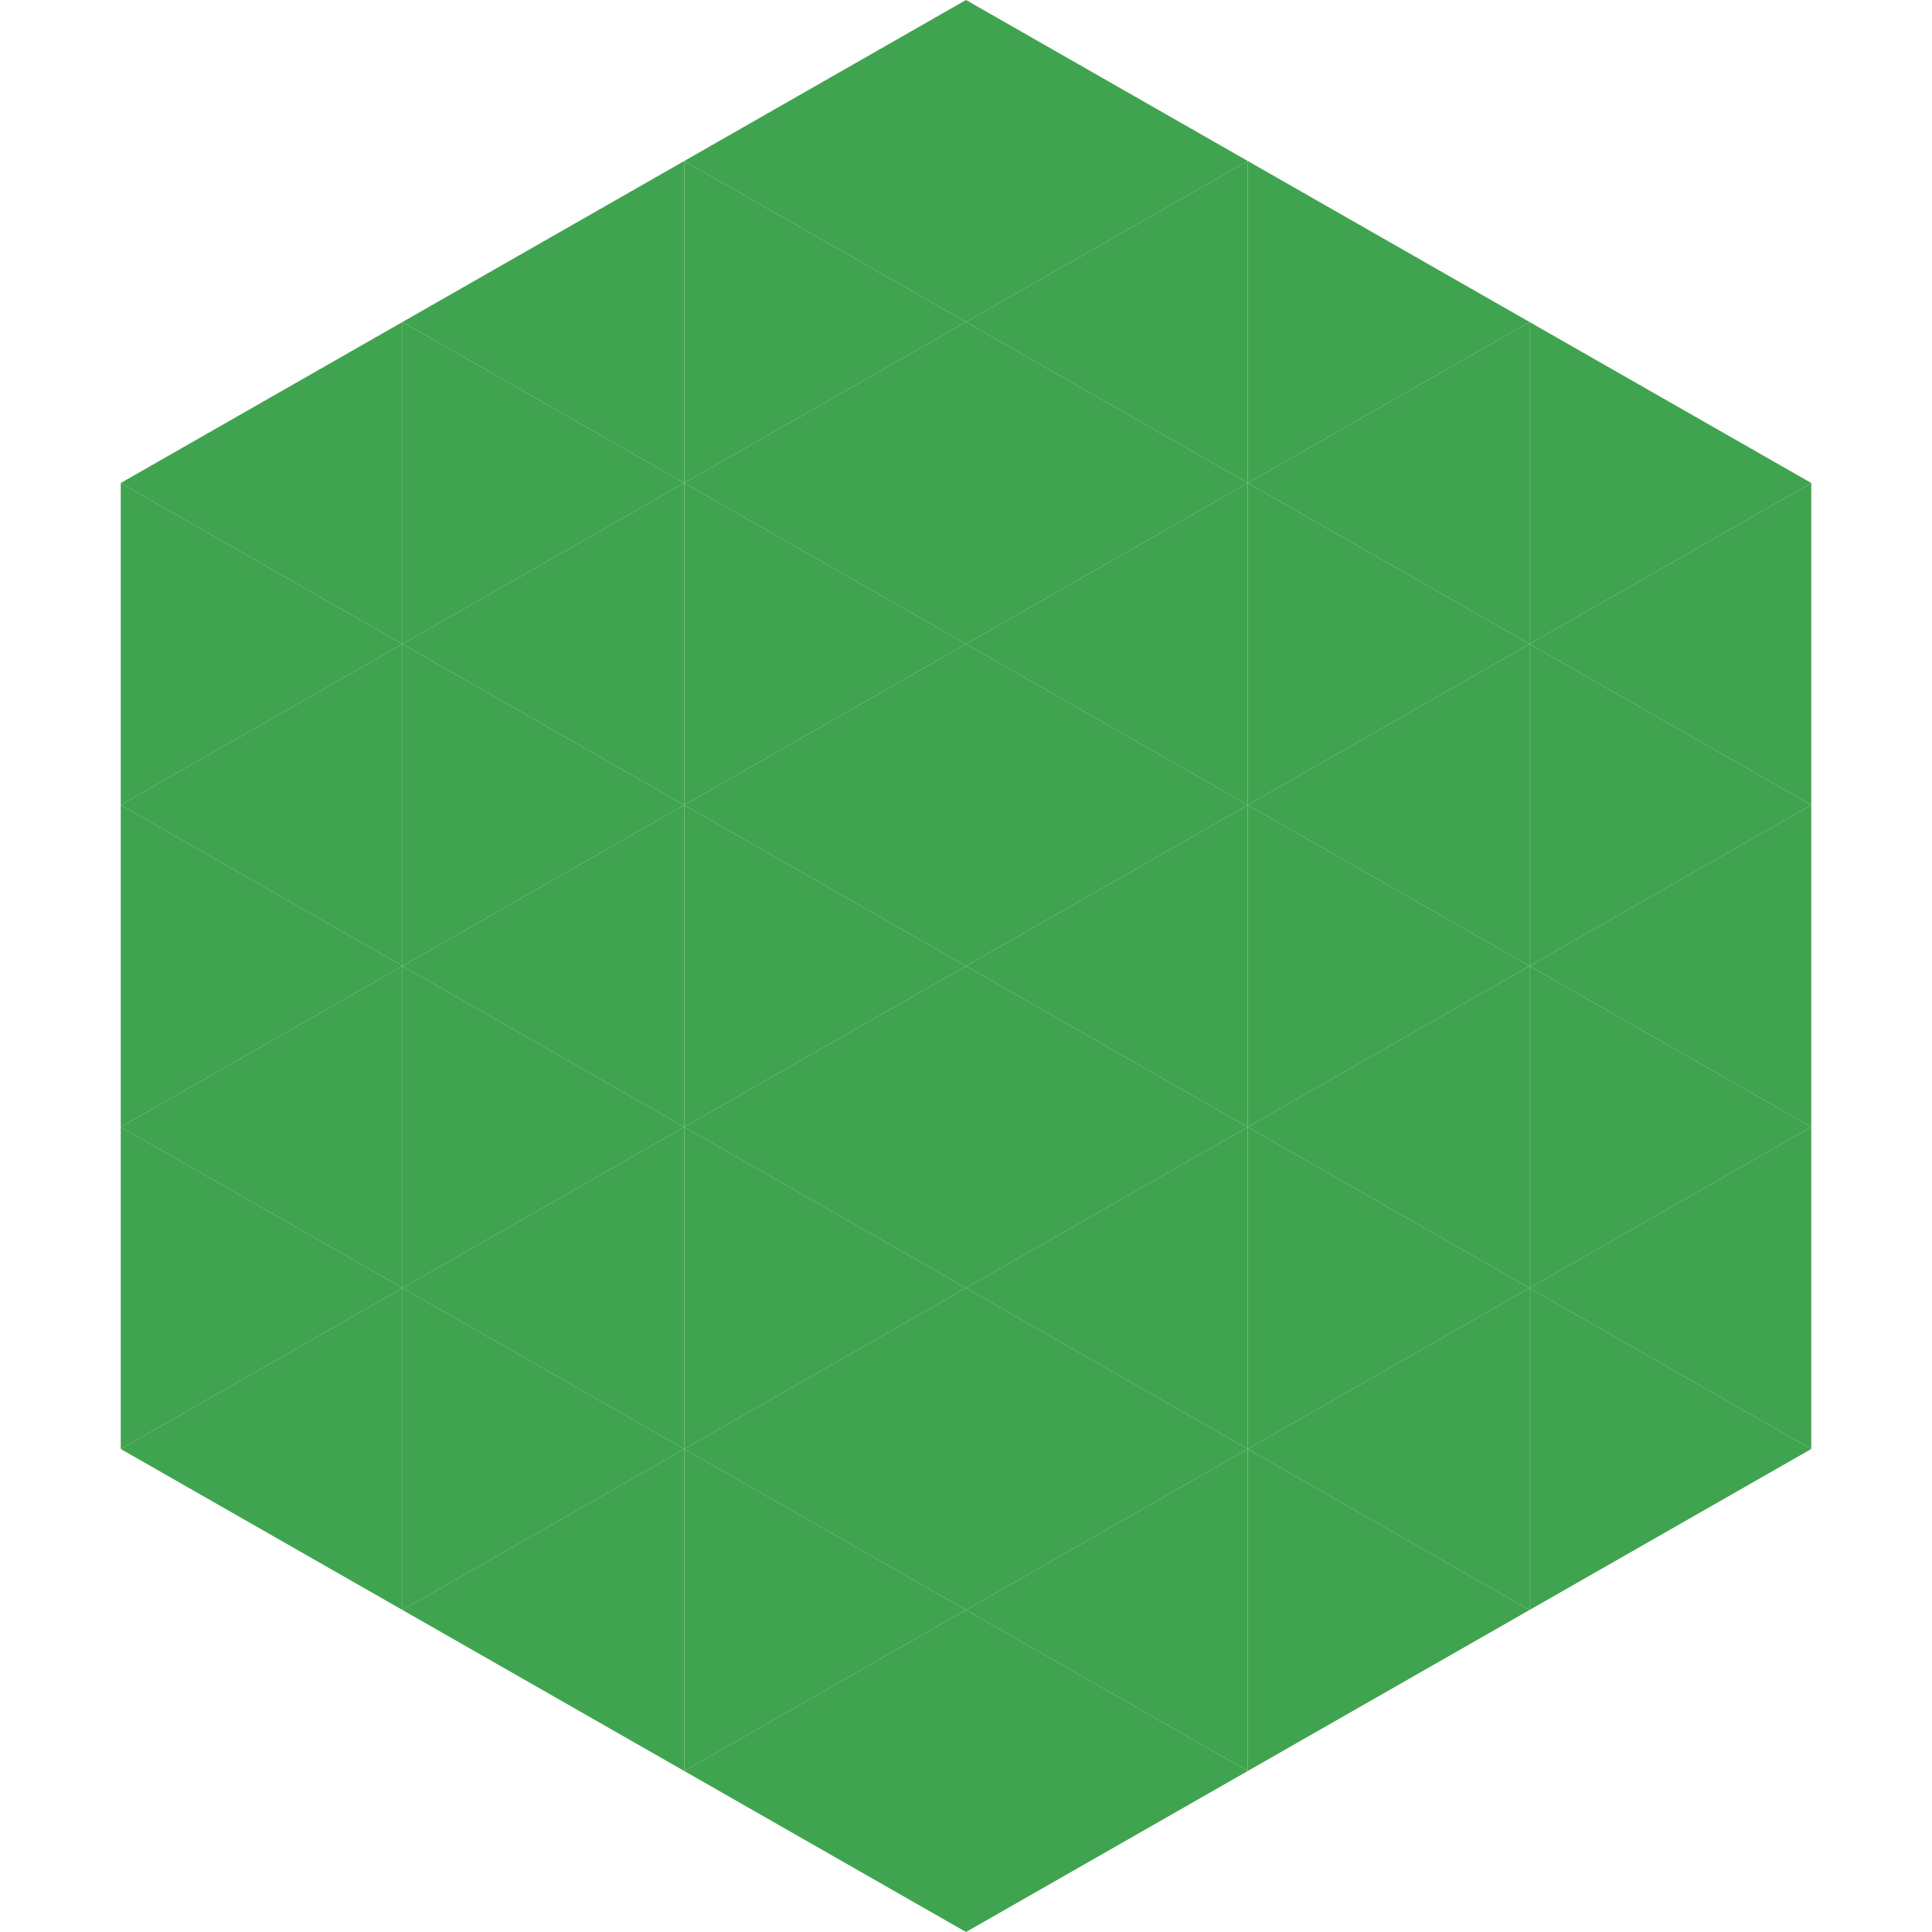<?xml version="1.0"?>
<!-- Generated by SVGo -->
<svg width="240" height="240"
     xmlns="http://www.w3.org/2000/svg"
     xmlns:xlink="http://www.w3.org/1999/xlink">
<polygon points="50,40 15,60 50,80" style="fill:rgb(64,163,79)" />
<polygon points="190,40 225,60 190,80" style="fill:rgb(64,163,79)" />
<polygon points="15,60 50,80 15,100" style="fill:rgb(64,163,79)" />
<polygon points="225,60 190,80 225,100" style="fill:rgb(64,163,79)" />
<polygon points="50,80 15,100 50,120" style="fill:rgb(64,163,79)" />
<polygon points="190,80 225,100 190,120" style="fill:rgb(64,163,79)" />
<polygon points="15,100 50,120 15,140" style="fill:rgb(64,163,79)" />
<polygon points="225,100 190,120 225,140" style="fill:rgb(64,163,79)" />
<polygon points="50,120 15,140 50,160" style="fill:rgb(64,163,79)" />
<polygon points="190,120 225,140 190,160" style="fill:rgb(64,163,79)" />
<polygon points="15,140 50,160 15,180" style="fill:rgb(64,163,79)" />
<polygon points="225,140 190,160 225,180" style="fill:rgb(64,163,79)" />
<polygon points="50,160 15,180 50,200" style="fill:rgb(64,163,79)" />
<polygon points="190,160 225,180 190,200" style="fill:rgb(64,163,79)" />
<polygon points="15,180 50,200 15,220" style="fill:rgb(255,255,255); fill-opacity:0" />
<polygon points="225,180 190,200 225,220" style="fill:rgb(255,255,255); fill-opacity:0" />
<polygon points="50,0 85,20 50,40" style="fill:rgb(255,255,255); fill-opacity:0" />
<polygon points="190,0 155,20 190,40" style="fill:rgb(255,255,255); fill-opacity:0" />
<polygon points="85,20 50,40 85,60" style="fill:rgb(64,163,79)" />
<polygon points="155,20 190,40 155,60" style="fill:rgb(64,163,79)" />
<polygon points="50,40 85,60 50,80" style="fill:rgb(64,163,79)" />
<polygon points="190,40 155,60 190,80" style="fill:rgb(64,163,79)" />
<polygon points="85,60 50,80 85,100" style="fill:rgb(64,163,79)" />
<polygon points="155,60 190,80 155,100" style="fill:rgb(64,163,79)" />
<polygon points="50,80 85,100 50,120" style="fill:rgb(64,163,79)" />
<polygon points="190,80 155,100 190,120" style="fill:rgb(64,163,79)" />
<polygon points="85,100 50,120 85,140" style="fill:rgb(64,163,79)" />
<polygon points="155,100 190,120 155,140" style="fill:rgb(64,163,79)" />
<polygon points="50,120 85,140 50,160" style="fill:rgb(64,163,79)" />
<polygon points="190,120 155,140 190,160" style="fill:rgb(64,163,79)" />
<polygon points="85,140 50,160 85,180" style="fill:rgb(64,163,79)" />
<polygon points="155,140 190,160 155,180" style="fill:rgb(64,163,79)" />
<polygon points="50,160 85,180 50,200" style="fill:rgb(64,163,79)" />
<polygon points="190,160 155,180 190,200" style="fill:rgb(64,163,79)" />
<polygon points="85,180 50,200 85,220" style="fill:rgb(64,163,79)" />
<polygon points="155,180 190,200 155,220" style="fill:rgb(64,163,79)" />
<polygon points="120,0 85,20 120,40" style="fill:rgb(64,163,79)" />
<polygon points="120,0 155,20 120,40" style="fill:rgb(64,163,79)" />
<polygon points="85,20 120,40 85,60" style="fill:rgb(64,163,79)" />
<polygon points="155,20 120,40 155,60" style="fill:rgb(64,163,79)" />
<polygon points="120,40 85,60 120,80" style="fill:rgb(64,163,79)" />
<polygon points="120,40 155,60 120,80" style="fill:rgb(64,163,79)" />
<polygon points="85,60 120,80 85,100" style="fill:rgb(64,163,79)" />
<polygon points="155,60 120,80 155,100" style="fill:rgb(64,163,79)" />
<polygon points="120,80 85,100 120,120" style="fill:rgb(64,163,79)" />
<polygon points="120,80 155,100 120,120" style="fill:rgb(64,163,79)" />
<polygon points="85,100 120,120 85,140" style="fill:rgb(64,163,79)" />
<polygon points="155,100 120,120 155,140" style="fill:rgb(64,163,79)" />
<polygon points="120,120 85,140 120,160" style="fill:rgb(64,163,79)" />
<polygon points="120,120 155,140 120,160" style="fill:rgb(64,163,79)" />
<polygon points="85,140 120,160 85,180" style="fill:rgb(64,163,79)" />
<polygon points="155,140 120,160 155,180" style="fill:rgb(64,163,79)" />
<polygon points="120,160 85,180 120,200" style="fill:rgb(64,163,79)" />
<polygon points="120,160 155,180 120,200" style="fill:rgb(64,163,79)" />
<polygon points="85,180 120,200 85,220" style="fill:rgb(64,163,79)" />
<polygon points="155,180 120,200 155,220" style="fill:rgb(64,163,79)" />
<polygon points="120,200 85,220 120,240" style="fill:rgb(64,163,79)" />
<polygon points="120,200 155,220 120,240" style="fill:rgb(64,163,79)" />
<polygon points="85,220 120,240 85,260" style="fill:rgb(255,255,255); fill-opacity:0" />
<polygon points="155,220 120,240 155,260" style="fill:rgb(255,255,255); fill-opacity:0" />
</svg>
